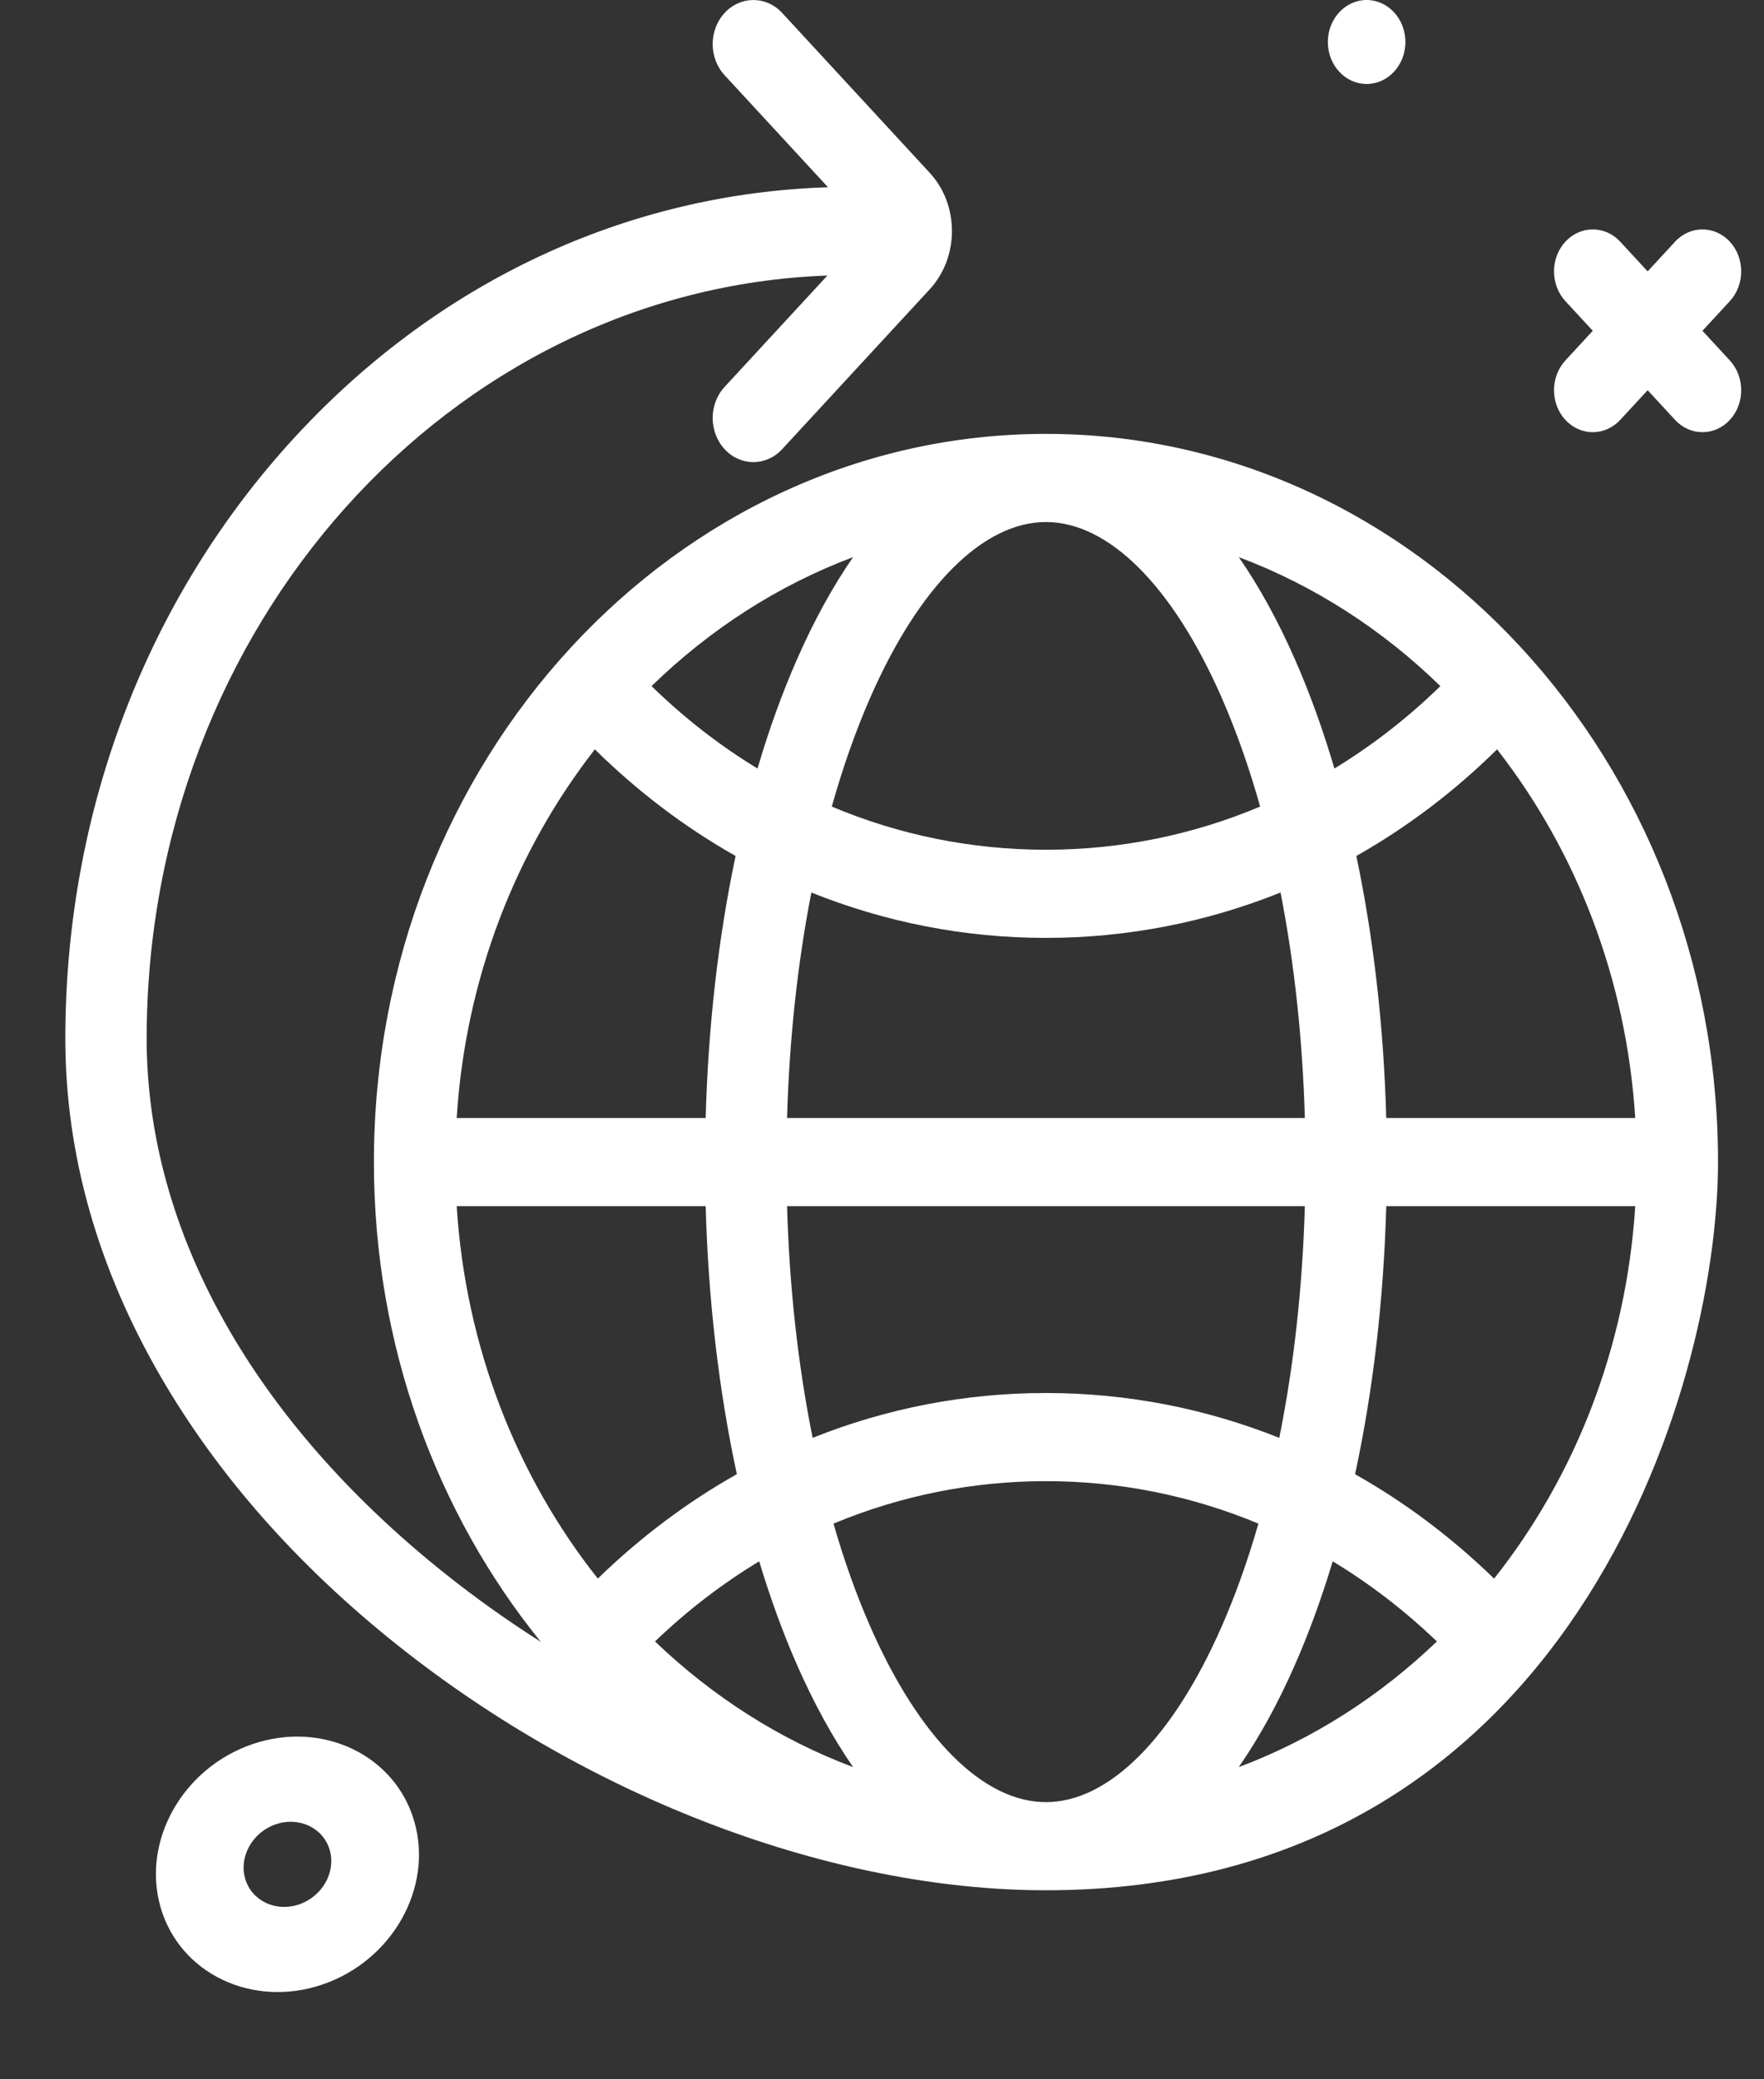 <svg width="28" height="33" viewBox="0 0 28 33" fill="none" xmlns="http://www.w3.org/2000/svg">
<rect x="0" y="0" width="28" height="33" fill="#333333" stroke="none"/>
<g clip-path="url(#clip0_728_10010)">
<path d="M27.27 18.443C27.27 12.071 22.485 6.886 16.602 6.886C10.72 6.886 5.935 12.071 5.935 18.443C5.935 21.357 6.936 24.022 8.584 26.057C8.064 25.727 7.559 25.368 7.075 24.983C4.014 22.546 2.328 19.527 2.328 16.483C2.328 9.939 7.141 4.591 13.133 4.373L11.502 6.14C11.249 6.413 11.249 6.856 11.502 7.129C11.628 7.266 11.793 7.334 11.958 7.334C12.123 7.334 12.289 7.266 12.415 7.129L14.757 4.592C15.228 4.082 15.228 3.252 14.757 2.742L12.415 0.205C12.163 -0.068 11.754 -0.068 11.502 0.205C11.249 0.478 11.249 0.921 11.502 1.194L13.143 2.972C9.949 3.073 6.961 4.467 4.692 6.925C2.335 9.478 1.037 12.872 1.037 16.483C1.037 18.309 1.546 20.113 2.548 21.844C3.455 23.409 4.72 24.844 6.31 26.11C9.369 28.546 13.217 30 16.602 30C24.912 30 27.27 22.032 27.27 18.443ZM9.442 11.893C10.125 12.566 10.875 13.132 11.676 13.585C11.402 14.88 11.241 16.287 11.201 17.744H7.249C7.389 15.523 8.191 13.496 9.442 11.893ZM25.956 17.744H22.004C21.964 16.287 21.802 14.88 21.529 13.585C22.33 13.132 23.08 12.566 23.763 11.893C25.014 13.496 25.816 15.523 25.956 17.744ZM12.493 17.744C12.529 16.491 12.66 15.283 12.879 14.165C14.054 14.637 15.31 14.885 16.602 14.885C17.895 14.885 19.151 14.637 20.326 14.165C20.545 15.283 20.676 16.491 20.712 17.744H12.493ZM20.712 19.143C20.675 20.433 20.537 21.675 20.306 22.82C19.137 22.353 17.888 22.108 16.602 22.108C15.317 22.108 14.068 22.352 12.899 22.82C12.668 21.675 12.53 20.433 12.493 19.143H20.712ZM21.181 12.197C21 11.582 20.791 11.002 20.555 10.466C20.284 9.848 19.985 9.306 19.663 8.842C20.857 9.29 21.942 9.992 22.863 10.889C22.343 11.396 21.779 11.833 21.181 12.197ZM19.389 11.066C19.623 11.599 19.828 12.181 20.002 12.801C18.933 13.251 17.785 13.486 16.602 13.486C15.419 13.486 14.271 13.251 13.203 12.801C13.377 12.181 13.582 11.599 13.816 11.066C14.592 9.299 15.607 8.285 16.602 8.285C17.598 8.285 18.613 9.299 19.389 11.066ZM12.65 10.466C12.414 11.002 12.205 11.582 12.024 12.197C11.426 11.834 10.862 11.396 10.342 10.889C11.263 9.992 12.348 9.29 13.541 8.842C13.22 9.306 12.921 9.848 12.65 10.466ZM11.201 19.143C11.242 20.636 11.411 22.076 11.696 23.396C10.906 23.841 10.166 24.396 9.489 25.053C8.211 23.441 7.391 21.391 7.249 19.143H11.201V19.143ZM12.65 26.421C12.921 27.038 13.22 27.58 13.541 28.045C12.371 27.606 11.306 26.922 10.397 26.051C10.909 25.559 11.464 25.134 12.051 24.779C12.226 25.361 12.426 25.911 12.65 26.421ZM13.816 25.82C13.594 25.315 13.398 24.766 13.23 24.181C14.291 23.739 15.43 23.507 16.602 23.507C17.775 23.507 18.914 23.739 19.975 24.181C19.806 24.766 19.611 25.315 19.389 25.82C18.613 27.587 17.598 28.601 16.602 28.601C15.607 28.601 14.592 27.587 13.816 25.82ZM20.555 26.421C20.779 25.911 20.979 25.361 21.154 24.779C21.741 25.134 22.295 25.559 22.808 26.051C21.899 26.922 20.834 27.606 19.663 28.045C19.985 27.58 20.284 27.038 20.555 26.421ZM21.509 23.397C21.794 22.076 21.963 20.636 22.004 19.143H25.956C25.814 21.392 24.994 23.441 23.716 25.054C23.039 24.396 22.298 23.841 21.509 23.397Z" fill="white"/>
<path d="M21.692 1.333C22.032 1.333 22.308 1.035 22.308 0.667C22.308 0.298 22.032 0 21.692 0C21.353 0 21.077 0.298 21.077 0.667C21.077 1.035 21.353 1.333 21.692 1.333Z" fill="white"/>
<path d="M24.847 6.664C24.968 6.794 25.125 6.859 25.282 6.859C25.44 6.859 25.597 6.794 25.718 6.664L26.153 6.193L26.588 6.664C26.708 6.794 26.865 6.859 27.023 6.859C27.18 6.859 27.338 6.794 27.458 6.664C27.698 6.404 27.698 5.982 27.458 5.721L27.023 5.25L27.458 4.779C27.698 4.518 27.698 4.096 27.458 3.836C27.218 3.576 26.828 3.576 26.588 3.836L26.153 4.307L25.718 3.836C25.477 3.576 25.088 3.576 24.847 3.836C24.607 4.096 24.607 4.518 24.847 4.779L25.282 5.25L24.847 5.721C24.607 5.982 24.607 6.404 24.847 6.664Z" fill="white"/>
</g>
<path d="M2.548 30.267C2.85 31.32 4 31.872 5.111 31.498C6.222 31.124 6.88 29.963 6.577 28.91C6.275 27.857 5.126 27.304 4.015 27.678C2.904 28.053 2.246 29.214 2.548 30.267ZM5.234 29.362C5.335 29.713 5.115 30.1 4.745 30.225C4.375 30.35 3.992 30.166 3.891 29.814C3.79 29.463 4.01 29.076 4.38 28.952C4.75 28.827 5.133 29.011 5.234 29.362Z" fill="white"/>
<defs>
<clipPath id="clip0_728_10010">
<rect width="27.692" height="30" fill="white" transform="translate(0.308)"/>
</clipPath>
</defs>
</svg>
